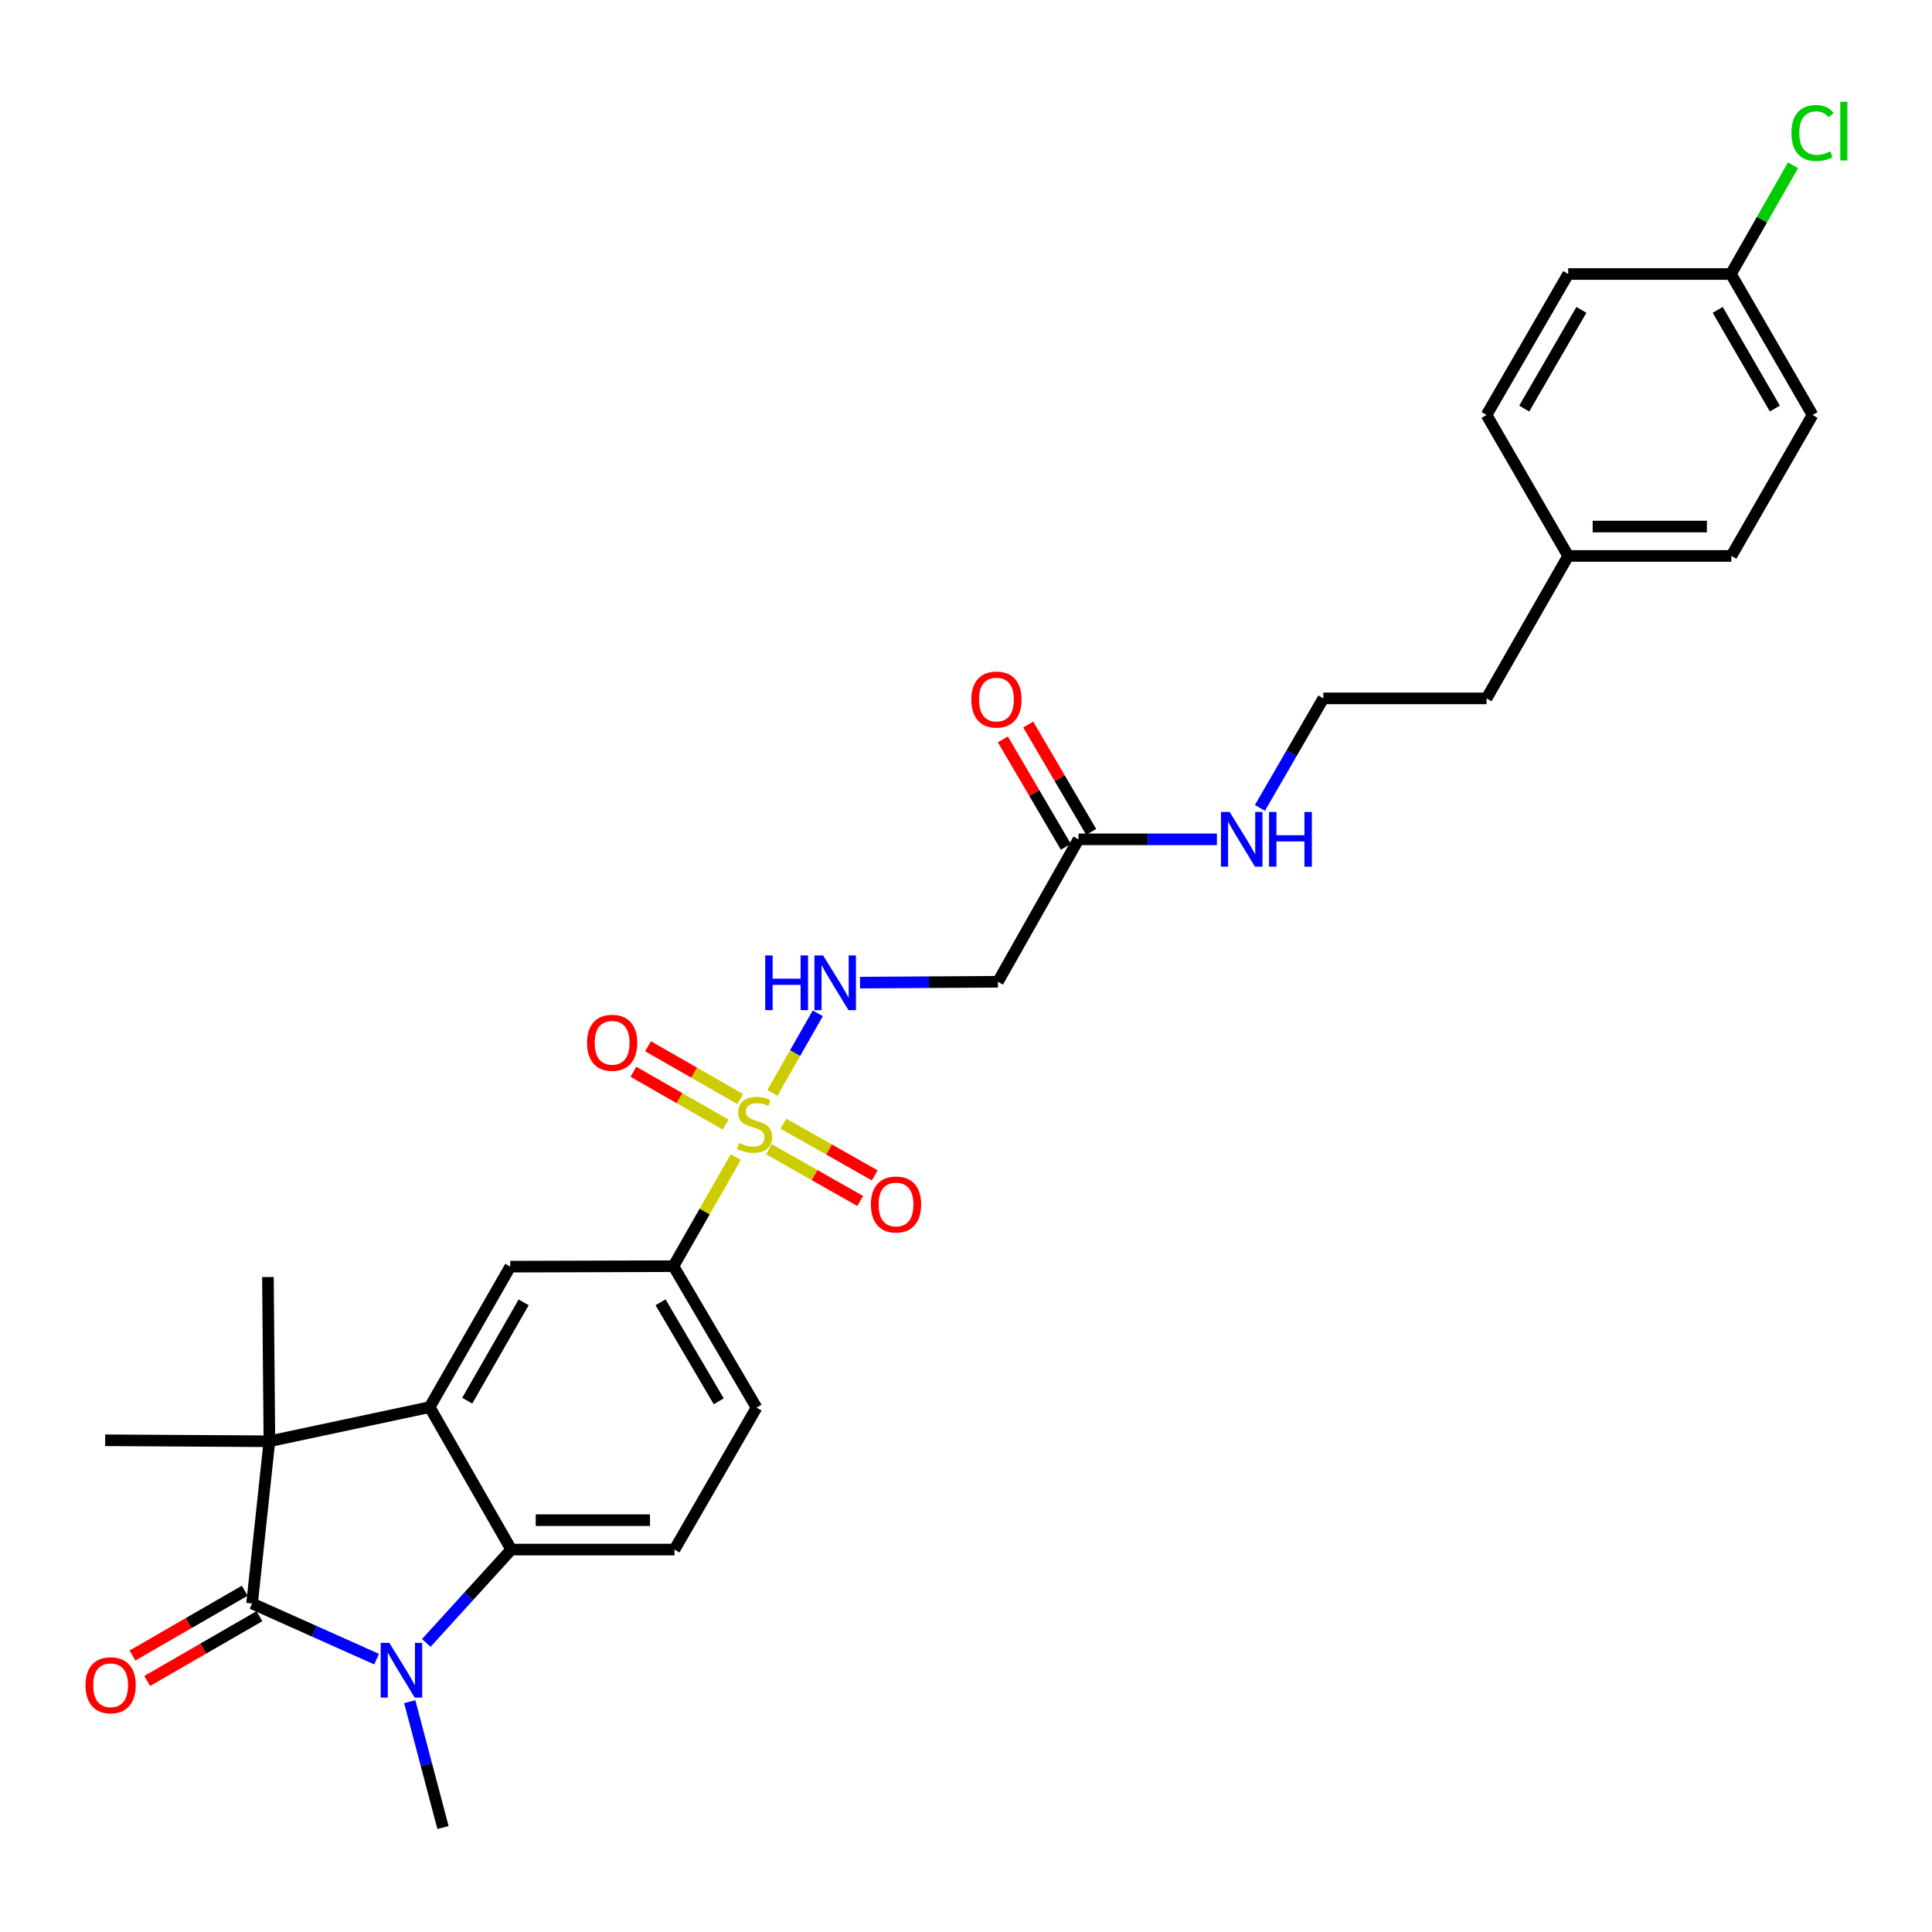<?xml version='1.0' encoding='iso-8859-1'?>
<svg version='1.1' baseProfile='full'
              xmlns='http://www.w3.org/2000/svg'
                      xmlns:rdkit='http://www.rdkit.org/xml'
                      xmlns:xlink='http://www.w3.org/1999/xlink'
                  xml:space='preserve'
width='1000px' height='1000px' viewBox='0 0 1000 1000'>
<!-- END OF HEADER -->
<rect style='opacity:1.0;fill:#FFFFFF;stroke:none' width='1000' height='1000' x='0' y='0'> </rect>
<path class='bond-5' d='M 380.851,598.881 L 364.711,627.126' style='fill:none;fill-rule:evenodd;stroke:#CCCC00;stroke-width:6px;stroke-linecap:butt;stroke-linejoin:miter;stroke-opacity:1' />
<path class='bond-5' d='M 364.711,627.126 L 348.571,655.371' style='fill:none;fill-rule:evenodd;stroke:#000000;stroke-width:6px;stroke-linecap:butt;stroke-linejoin:miter;stroke-opacity:1' />
<path class='bond-7' d='M 399.813,565.659 L 411.549,545.072' style='fill:none;fill-rule:evenodd;stroke:#CCCC00;stroke-width:6px;stroke-linecap:butt;stroke-linejoin:miter;stroke-opacity:1' />
<path class='bond-7' d='M 411.549,545.072 L 423.286,524.486' style='fill:none;fill-rule:evenodd;stroke:#0000FF;stroke-width:6px;stroke-linecap:butt;stroke-linejoin:miter;stroke-opacity:1' />
<path class='bond-11' d='M 397.996,594.841 L 421.621,608.227' style='fill:none;fill-rule:evenodd;stroke:#CCCC00;stroke-width:6px;stroke-linecap:butt;stroke-linejoin:miter;stroke-opacity:1' />
<path class='bond-11' d='M 421.621,608.227 L 445.246,621.613' style='fill:none;fill-rule:evenodd;stroke:#FF0000;stroke-width:6px;stroke-linecap:butt;stroke-linejoin:miter;stroke-opacity:1' />
<path class='bond-11' d='M 405.497,581.603 L 429.121,594.989' style='fill:none;fill-rule:evenodd;stroke:#CCCC00;stroke-width:6px;stroke-linecap:butt;stroke-linejoin:miter;stroke-opacity:1' />
<path class='bond-11' d='M 429.121,594.989 L 452.746,608.375' style='fill:none;fill-rule:evenodd;stroke:#FF0000;stroke-width:6px;stroke-linecap:butt;stroke-linejoin:miter;stroke-opacity:1' />
<path class='bond-12' d='M 383.139,568.867 L 359.28,555.203' style='fill:none;fill-rule:evenodd;stroke:#CCCC00;stroke-width:6px;stroke-linecap:butt;stroke-linejoin:miter;stroke-opacity:1' />
<path class='bond-12' d='M 359.28,555.203 L 335.421,541.54' style='fill:none;fill-rule:evenodd;stroke:#FF0000;stroke-width:6px;stroke-linecap:butt;stroke-linejoin:miter;stroke-opacity:1' />
<path class='bond-12' d='M 375.578,582.07 L 351.719,568.406' style='fill:none;fill-rule:evenodd;stroke:#CCCC00;stroke-width:6px;stroke-linecap:butt;stroke-linejoin:miter;stroke-opacity:1' />
<path class='bond-12' d='M 351.719,568.406 L 327.86,554.742' style='fill:none;fill-rule:evenodd;stroke:#FF0000;stroke-width:6px;stroke-linecap:butt;stroke-linejoin:miter;stroke-opacity:1' />
<path class='bond-0' d='M 130.47,829.95 L 139.438,745.999' style='fill:none;fill-rule:evenodd;stroke:#000000;stroke-width:6px;stroke-linecap:butt;stroke-linejoin:miter;stroke-opacity:1' />
<path class='bond-13' d='M 126.667,823.361 L 97.62,840.127' style='fill:none;fill-rule:evenodd;stroke:#000000;stroke-width:6px;stroke-linecap:butt;stroke-linejoin:miter;stroke-opacity:1' />
<path class='bond-13' d='M 97.62,840.127 L 68.573,856.892' style='fill:none;fill-rule:evenodd;stroke:#FF0000;stroke-width:6px;stroke-linecap:butt;stroke-linejoin:miter;stroke-opacity:1' />
<path class='bond-13' d='M 134.273,836.538 L 105.226,853.304' style='fill:none;fill-rule:evenodd;stroke:#000000;stroke-width:6px;stroke-linecap:butt;stroke-linejoin:miter;stroke-opacity:1' />
<path class='bond-13' d='M 105.226,853.304 L 76.179,870.069' style='fill:none;fill-rule:evenodd;stroke:#FF0000;stroke-width:6px;stroke-linecap:butt;stroke-linejoin:miter;stroke-opacity:1' />
<path class='bond-30' d='M 130.47,829.95 L 162.699,844.357' style='fill:none;fill-rule:evenodd;stroke:#000000;stroke-width:6px;stroke-linecap:butt;stroke-linejoin:miter;stroke-opacity:1' />
<path class='bond-30' d='M 162.699,844.357 L 194.928,858.764' style='fill:none;fill-rule:evenodd;stroke:#0000FF;stroke-width:6px;stroke-linecap:butt;stroke-linejoin:miter;stroke-opacity:1' />
<path class='bond-1' d='M 220.636,850.39 L 242.628,826.223' style='fill:none;fill-rule:evenodd;stroke:#0000FF;stroke-width:6px;stroke-linecap:butt;stroke-linejoin:miter;stroke-opacity:1' />
<path class='bond-1' d='M 242.628,826.223 L 264.62,802.056' style='fill:none;fill-rule:evenodd;stroke:#000000;stroke-width:6px;stroke-linecap:butt;stroke-linejoin:miter;stroke-opacity:1' />
<path class='bond-17' d='M 212.081,880.777 L 220.685,913.352' style='fill:none;fill-rule:evenodd;stroke:#0000FF;stroke-width:6px;stroke-linecap:butt;stroke-linejoin:miter;stroke-opacity:1' />
<path class='bond-17' d='M 220.685,913.352 L 229.289,945.927' style='fill:none;fill-rule:evenodd;stroke:#000000;stroke-width:6px;stroke-linecap:butt;stroke-linejoin:miter;stroke-opacity:1' />
<path class='bond-2' d='M 222.383,728.333 L 264.096,655.625' style='fill:none;fill-rule:evenodd;stroke:#000000;stroke-width:6px;stroke-linecap:butt;stroke-linejoin:miter;stroke-opacity:1' />
<path class='bond-2' d='M 241.837,724.998 L 271.036,674.102' style='fill:none;fill-rule:evenodd;stroke:#000000;stroke-width:6px;stroke-linecap:butt;stroke-linejoin:miter;stroke-opacity:1' />
<path class='bond-3' d='M 222.383,728.333 L 139.438,745.999' style='fill:none;fill-rule:evenodd;stroke:#000000;stroke-width:6px;stroke-linecap:butt;stroke-linejoin:miter;stroke-opacity:1' />
<path class='bond-29' d='M 222.383,728.333 L 264.62,802.056' style='fill:none;fill-rule:evenodd;stroke:#000000;stroke-width:6px;stroke-linecap:butt;stroke-linejoin:miter;stroke-opacity:1' />
<path class='bond-19' d='M 139.438,745.999 L 138.677,660.992' style='fill:none;fill-rule:evenodd;stroke:#000000;stroke-width:6px;stroke-linecap:butt;stroke-linejoin:miter;stroke-opacity:1' />
<path class='bond-20' d='M 139.438,745.999 L 54.431,745.484' style='fill:none;fill-rule:evenodd;stroke:#000000;stroke-width:6px;stroke-linecap:butt;stroke-linejoin:miter;stroke-opacity:1' />
<path class='bond-4' d='M 264.62,802.056 L 349.103,802.056' style='fill:none;fill-rule:evenodd;stroke:#000000;stroke-width:6px;stroke-linecap:butt;stroke-linejoin:miter;stroke-opacity:1' />
<path class='bond-4' d='M 277.293,786.842 L 336.431,786.842' style='fill:none;fill-rule:evenodd;stroke:#000000;stroke-width:6px;stroke-linecap:butt;stroke-linejoin:miter;stroke-opacity:1' />
<path class='bond-6' d='M 348.571,655.371 L 264.096,655.625' style='fill:none;fill-rule:evenodd;stroke:#000000;stroke-width:6px;stroke-linecap:butt;stroke-linejoin:miter;stroke-opacity:1' />
<path class='bond-14' d='M 348.571,655.371 L 391.585,728.587' style='fill:none;fill-rule:evenodd;stroke:#000000;stroke-width:6px;stroke-linecap:butt;stroke-linejoin:miter;stroke-opacity:1' />
<path class='bond-14' d='M 341.905,674.061 L 372.015,725.312' style='fill:none;fill-rule:evenodd;stroke:#000000;stroke-width:6px;stroke-linecap:butt;stroke-linejoin:miter;stroke-opacity:1' />
<path class='bond-8' d='M 445.139,508.606 L 480.83,508.384' style='fill:none;fill-rule:evenodd;stroke:#0000FF;stroke-width:6px;stroke-linecap:butt;stroke-linejoin:miter;stroke-opacity:1' />
<path class='bond-8' d='M 480.83,508.384 L 516.522,508.162' style='fill:none;fill-rule:evenodd;stroke:#000000;stroke-width:6px;stroke-linecap:butt;stroke-linejoin:miter;stroke-opacity:1' />
<path class='bond-10' d='M 516.522,508.162 L 558.235,434.439' style='fill:none;fill-rule:evenodd;stroke:#000000;stroke-width:6px;stroke-linecap:butt;stroke-linejoin:miter;stroke-opacity:1' />
<path class='bond-9' d='M 349.103,802.056 L 391.585,728.587' style='fill:none;fill-rule:evenodd;stroke:#000000;stroke-width:6px;stroke-linecap:butt;stroke-linejoin:miter;stroke-opacity:1' />
<path class='bond-15' d='M 564.797,430.591 L 548.5,402.801' style='fill:none;fill-rule:evenodd;stroke:#000000;stroke-width:6px;stroke-linecap:butt;stroke-linejoin:miter;stroke-opacity:1' />
<path class='bond-15' d='M 548.5,402.801 L 532.202,375.012' style='fill:none;fill-rule:evenodd;stroke:#FF0000;stroke-width:6px;stroke-linecap:butt;stroke-linejoin:miter;stroke-opacity:1' />
<path class='bond-15' d='M 551.673,438.288 L 535.376,410.498' style='fill:none;fill-rule:evenodd;stroke:#000000;stroke-width:6px;stroke-linecap:butt;stroke-linejoin:miter;stroke-opacity:1' />
<path class='bond-15' d='M 535.376,410.498 L 519.078,382.709' style='fill:none;fill-rule:evenodd;stroke:#FF0000;stroke-width:6px;stroke-linecap:butt;stroke-linejoin:miter;stroke-opacity:1' />
<path class='bond-16' d='M 558.235,434.439 L 594.051,434.439' style='fill:none;fill-rule:evenodd;stroke:#000000;stroke-width:6px;stroke-linecap:butt;stroke-linejoin:miter;stroke-opacity:1' />
<path class='bond-16' d='M 594.051,434.439 L 629.866,434.439' style='fill:none;fill-rule:evenodd;stroke:#0000FF;stroke-width:6px;stroke-linecap:butt;stroke-linejoin:miter;stroke-opacity:1' />
<path class='bond-27' d='M 652.135,418.172 L 668.545,389.824' style='fill:none;fill-rule:evenodd;stroke:#0000FF;stroke-width:6px;stroke-linecap:butt;stroke-linejoin:miter;stroke-opacity:1' />
<path class='bond-27' d='M 668.545,389.824 L 684.955,361.477' style='fill:none;fill-rule:evenodd;stroke:#000000;stroke-width:6px;stroke-linecap:butt;stroke-linejoin:miter;stroke-opacity:1' />
<path class='bond-18' d='M 895.922,141.83 L 938.159,214.792' style='fill:none;fill-rule:evenodd;stroke:#000000;stroke-width:6px;stroke-linecap:butt;stroke-linejoin:miter;stroke-opacity:1' />
<path class='bond-18' d='M 889.09,160.397 L 918.656,211.47' style='fill:none;fill-rule:evenodd;stroke:#000000;stroke-width:6px;stroke-linecap:butt;stroke-linejoin:miter;stroke-opacity:1' />
<path class='bond-22' d='M 895.922,141.83 L 911.996,113.681' style='fill:none;fill-rule:evenodd;stroke:#000000;stroke-width:6px;stroke-linecap:butt;stroke-linejoin:miter;stroke-opacity:1' />
<path class='bond-22' d='M 911.996,113.681 L 928.07,85.531' style='fill:none;fill-rule:evenodd;stroke:#00CC00;stroke-width:6px;stroke-linecap:butt;stroke-linejoin:miter;stroke-opacity:1' />
<path class='bond-31' d='M 895.922,141.83 L 811.693,141.83' style='fill:none;fill-rule:evenodd;stroke:#000000;stroke-width:6px;stroke-linecap:butt;stroke-linejoin:miter;stroke-opacity:1' />
<path class='bond-21' d='M 811.693,287.754 L 769.438,361.477' style='fill:none;fill-rule:evenodd;stroke:#000000;stroke-width:6px;stroke-linecap:butt;stroke-linejoin:miter;stroke-opacity:1' />
<path class='bond-25' d='M 811.693,287.754 L 769.438,214.792' style='fill:none;fill-rule:evenodd;stroke:#000000;stroke-width:6px;stroke-linecap:butt;stroke-linejoin:miter;stroke-opacity:1' />
<path class='bond-26' d='M 811.693,287.754 L 896.15,287.754' style='fill:none;fill-rule:evenodd;stroke:#000000;stroke-width:6px;stroke-linecap:butt;stroke-linejoin:miter;stroke-opacity:1' />
<path class='bond-26' d='M 824.361,272.54 L 883.482,272.54' style='fill:none;fill-rule:evenodd;stroke:#000000;stroke-width:6px;stroke-linecap:butt;stroke-linejoin:miter;stroke-opacity:1' />
<path class='bond-23' d='M 938.159,214.792 L 896.15,287.754' style='fill:none;fill-rule:evenodd;stroke:#000000;stroke-width:6px;stroke-linecap:butt;stroke-linejoin:miter;stroke-opacity:1' />
<path class='bond-24' d='M 811.693,141.83 L 769.438,214.792' style='fill:none;fill-rule:evenodd;stroke:#000000;stroke-width:6px;stroke-linecap:butt;stroke-linejoin:miter;stroke-opacity:1' />
<path class='bond-24' d='M 818.521,160.399 L 788.943,211.472' style='fill:none;fill-rule:evenodd;stroke:#000000;stroke-width:6px;stroke-linecap:butt;stroke-linejoin:miter;stroke-opacity:1' />
<path class='bond-28' d='M 684.955,361.477 L 769.438,361.477' style='fill:none;fill-rule:evenodd;stroke:#000000;stroke-width:6px;stroke-linecap:butt;stroke-linejoin:miter;stroke-opacity:1' />
<path  class='atom-0' d='M 382.563 591.605
Q 382.883 591.725, 384.203 592.285
Q 385.523 592.845, 386.963 593.205
Q 388.443 593.525, 389.883 593.525
Q 392.563 593.525, 394.123 592.245
Q 395.683 590.925, 395.683 588.645
Q 395.683 587.085, 394.883 586.125
Q 394.123 585.165, 392.923 584.645
Q 391.723 584.125, 389.723 583.525
Q 387.203 582.765, 385.683 582.045
Q 384.203 581.325, 383.123 579.805
Q 382.083 578.285, 382.083 575.725
Q 382.083 572.165, 384.483 569.965
Q 386.923 567.765, 391.723 567.765
Q 395.003 567.765, 398.723 569.325
L 397.803 572.405
Q 394.403 571.005, 391.843 571.005
Q 389.083 571.005, 387.563 572.165
Q 386.043 573.285, 386.083 575.245
Q 386.083 576.765, 386.843 577.685
Q 387.643 578.605, 388.763 579.125
Q 389.923 579.645, 391.843 580.245
Q 394.403 581.045, 395.923 581.845
Q 397.443 582.645, 398.523 584.285
Q 399.643 585.885, 399.643 588.645
Q 399.643 592.565, 397.003 594.685
Q 394.403 596.765, 390.043 596.765
Q 387.523 596.765, 385.603 596.205
Q 383.723 595.685, 381.483 594.765
L 382.563 591.605
' fill='#CCCC00'/>
<path  class='atom-2' d='M 201.525 850.352
L 210.805 865.352
Q 211.725 866.832, 213.205 869.512
Q 214.685 872.192, 214.765 872.352
L 214.765 850.352
L 218.525 850.352
L 218.525 878.672
L 214.645 878.672
L 204.685 862.272
Q 203.525 860.352, 202.285 858.152
Q 201.085 855.952, 200.725 855.272
L 200.725 878.672
L 197.045 878.672
L 197.045 850.352
L 201.525 850.352
' fill='#0000FF'/>
<path  class='atom-8' d='M 396.073 494.526
L 399.913 494.526
L 399.913 506.566
L 414.393 506.566
L 414.393 494.526
L 418.233 494.526
L 418.233 522.846
L 414.393 522.846
L 414.393 509.766
L 399.913 509.766
L 399.913 522.846
L 396.073 522.846
L 396.073 494.526
' fill='#0000FF'/>
<path  class='atom-8' d='M 426.033 494.526
L 435.313 509.526
Q 436.233 511.006, 437.713 513.686
Q 439.193 516.366, 439.273 516.526
L 439.273 494.526
L 443.033 494.526
L 443.033 522.846
L 439.153 522.846
L 429.193 506.446
Q 428.033 504.526, 426.793 502.326
Q 425.593 500.126, 425.233 499.446
L 425.233 522.846
L 421.553 522.846
L 421.553 494.526
L 426.033 494.526
' fill='#0000FF'/>
<path  class='atom-12' d='M 450.778 623.45
Q 450.778 616.65, 454.138 612.85
Q 457.498 609.05, 463.778 609.05
Q 470.058 609.05, 473.418 612.85
Q 476.778 616.65, 476.778 623.45
Q 476.778 630.33, 473.378 634.25
Q 469.978 638.13, 463.778 638.13
Q 457.538 638.13, 454.138 634.25
Q 450.778 630.37, 450.778 623.45
M 463.778 634.93
Q 468.098 634.93, 470.418 632.05
Q 472.778 629.13, 472.778 623.45
Q 472.778 617.89, 470.418 615.09
Q 468.098 612.25, 463.778 612.25
Q 459.458 612.25, 457.098 615.05
Q 454.778 617.85, 454.778 623.45
Q 454.778 629.17, 457.098 632.05
Q 459.458 634.93, 463.778 634.93
' fill='#FF0000'/>
<path  class='atom-13' d='M 303.84 539.745
Q 303.84 532.945, 307.2 529.145
Q 310.56 525.345, 316.84 525.345
Q 323.12 525.345, 326.48 529.145
Q 329.84 532.945, 329.84 539.745
Q 329.84 546.625, 326.44 550.545
Q 323.04 554.425, 316.84 554.425
Q 310.6 554.425, 307.2 550.545
Q 303.84 546.665, 303.84 539.745
M 316.84 551.225
Q 321.16 551.225, 323.48 548.345
Q 325.84 545.425, 325.84 539.745
Q 325.84 534.185, 323.48 531.385
Q 321.16 528.545, 316.84 528.545
Q 312.52 528.545, 310.16 531.345
Q 307.84 534.145, 307.84 539.745
Q 307.84 545.465, 310.16 548.345
Q 312.52 551.225, 316.84 551.225
' fill='#FF0000'/>
<path  class='atom-14' d='M 44.263 872.284
Q 44.263 865.484, 47.623 861.684
Q 50.983 857.884, 57.263 857.884
Q 63.543 857.884, 66.903 861.684
Q 70.263 865.484, 70.263 872.284
Q 70.263 879.164, 66.863 883.084
Q 63.463 886.964, 57.263 886.964
Q 51.023 886.964, 47.623 883.084
Q 44.263 879.204, 44.263 872.284
M 57.263 883.764
Q 61.583 883.764, 63.903 880.884
Q 66.263 877.964, 66.263 872.284
Q 66.263 866.724, 63.903 863.924
Q 61.583 861.084, 57.263 861.084
Q 52.943 861.084, 50.583 863.884
Q 48.263 866.684, 48.263 872.284
Q 48.263 878.004, 50.583 880.884
Q 52.943 883.764, 57.263 883.764
' fill='#FF0000'/>
<path  class='atom-16' d='M 502.753 362.081
Q 502.753 355.281, 506.113 351.481
Q 509.473 347.681, 515.753 347.681
Q 522.033 347.681, 525.393 351.481
Q 528.753 355.281, 528.753 362.081
Q 528.753 368.961, 525.353 372.881
Q 521.953 376.761, 515.753 376.761
Q 509.513 376.761, 506.113 372.881
Q 502.753 369.001, 502.753 362.081
M 515.753 373.561
Q 520.073 373.561, 522.393 370.681
Q 524.753 367.761, 524.753 362.081
Q 524.753 356.521, 522.393 353.721
Q 520.073 350.881, 515.753 350.881
Q 511.433 350.881, 509.073 353.681
Q 506.753 356.481, 506.753 362.081
Q 506.753 367.801, 509.073 370.681
Q 511.433 373.561, 515.753 373.561
' fill='#FF0000'/>
<path  class='atom-17' d='M 636.458 420.279
L 645.738 435.279
Q 646.658 436.759, 648.138 439.439
Q 649.618 442.119, 649.698 442.279
L 649.698 420.279
L 653.458 420.279
L 653.458 448.599
L 649.578 448.599
L 639.618 432.199
Q 638.458 430.279, 637.218 428.079
Q 636.018 425.879, 635.658 425.199
L 635.658 448.599
L 631.978 448.599
L 631.978 420.279
L 636.458 420.279
' fill='#0000FF'/>
<path  class='atom-17' d='M 656.858 420.279
L 660.698 420.279
L 660.698 432.319
L 675.178 432.319
L 675.178 420.279
L 679.018 420.279
L 679.018 448.599
L 675.178 448.599
L 675.178 435.519
L 660.698 435.519
L 660.698 448.599
L 656.858 448.599
L 656.858 420.279
' fill='#0000FF'/>
<path  class='atom-23' d='M 927.239 68.842
Q 927.239 61.802, 930.519 58.122
Q 933.839 54.402, 940.119 54.402
Q 945.959 54.402, 949.079 58.522
L 946.439 60.682
Q 944.159 57.682, 940.119 57.682
Q 935.839 57.682, 933.559 60.562
Q 931.319 63.402, 931.319 68.842
Q 931.319 74.442, 933.639 77.322
Q 935.999 80.202, 940.559 80.202
Q 943.679 80.202, 947.319 78.322
L 948.439 81.322
Q 946.959 82.282, 944.719 82.842
Q 942.479 83.402, 939.999 83.402
Q 933.839 83.402, 930.519 79.642
Q 927.239 75.882, 927.239 68.842
' fill='#00CC00'/>
<path  class='atom-23' d='M 952.519 52.682
L 956.199 52.682
L 956.199 83.042
L 952.519 83.042
L 952.519 52.682
' fill='#00CC00'/>
</svg>
